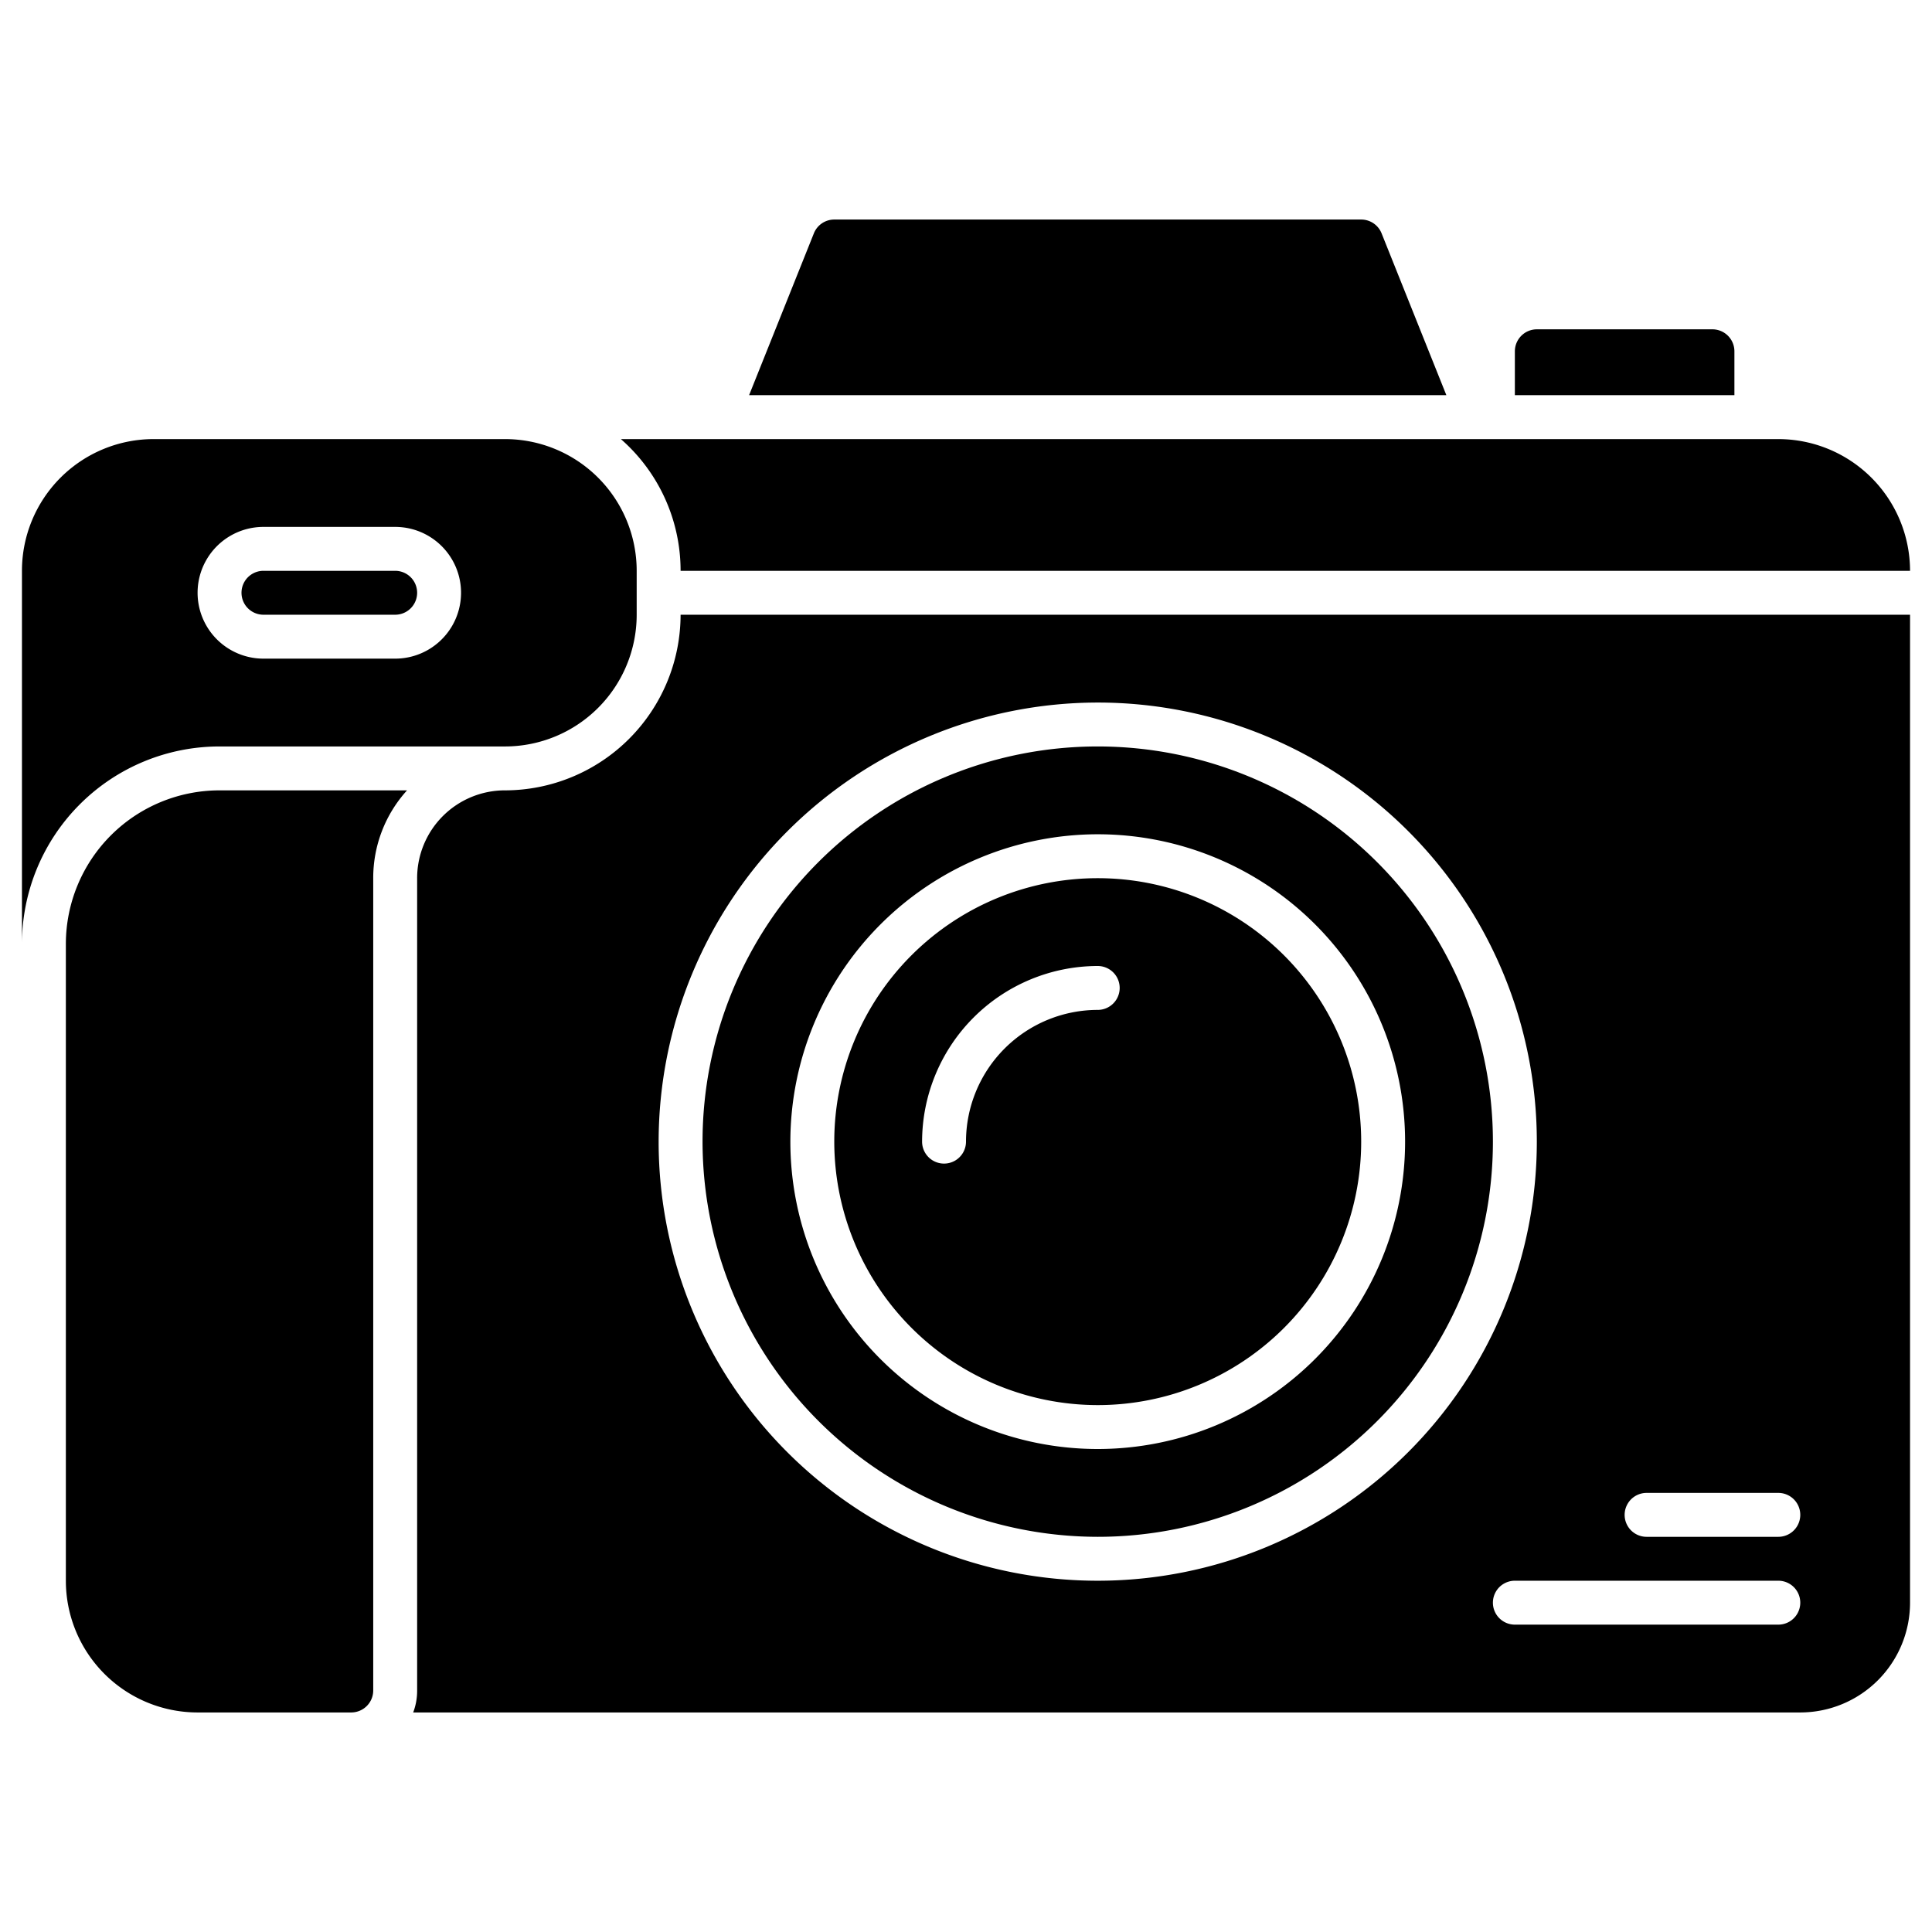 <svg xmlns="http://www.w3.org/2000/svg" viewBox="0 0 88 88"><title></title><g id="Camera"><path d="M12,28h6a1,1,0,0,0,0-2H12a1,1,0,0,0,0,2Z"></path><path d="M10,34H23a6,6,0,0,0,6-6V26a6,6,0,0,0-6-6H7a6,6,0,0,0-6,6V43A9,9,0,0,1,10,34Zm2-10h6a3,3,0,0,1,0,6H12a3,3,0,0,1,0-6Z"></path><path d="M62.93,10.63A1,1,0,0,0,62,10H38a1,1,0,0,0-.93.63L34.12,18H65.88Z"></path><path d="M79,16a1.003,1.003,0,0,0-1-1H70a1.003,1.003,0,0,0-1,1v2H79Z"></path><path d="M50,70A18,18,0,1,0,32,52,18.021,18.021,0,0,0,50,70Zm0-32A14,14,0,1,1,36,52,14.015,14.015,0,0,1,50,38Z"></path><path d="M50,64A12,12,0,1,0,38,52,12.01,12.01,0,0,0,50,64Zm0-20a1,1,0,0,1,0,2,6.005,6.005,0,0,0-6,6,1,1,0,0,1-2,0A8.011,8.011,0,0,1,50,44Z"></path><path d="M31,26H87a6.005,6.005,0,0,0-6-6H28.28A7.965,7.965,0,0,1,31,26Z"></path><path d="M23,36a3.999,3.999,0,0,0-4,4V77a2.772,2.772,0,0,1-.18,1H82a5.002,5.002,0,0,0,5-5V28H31A8.011,8.011,0,0,1,23,36ZM81,74H69a1,1,0,0,1,0-2H81a1,1,0,0,1,0,2Zm-6-6h6a1,1,0,0,1,0,2H75a1,1,0,0,1,0-2ZM50,32A20,20,0,1,1,30,52,20.02,20.02,0,0,1,50,32Z"></path><path d="M3,43V72a6,6,0,0,0,6,6h7a1.003,1.003,0,0,0,1-1V40a5.931,5.931,0,0,1,1.54-4H10A7,7,0,0,0,3,43Z"></path></g></svg>